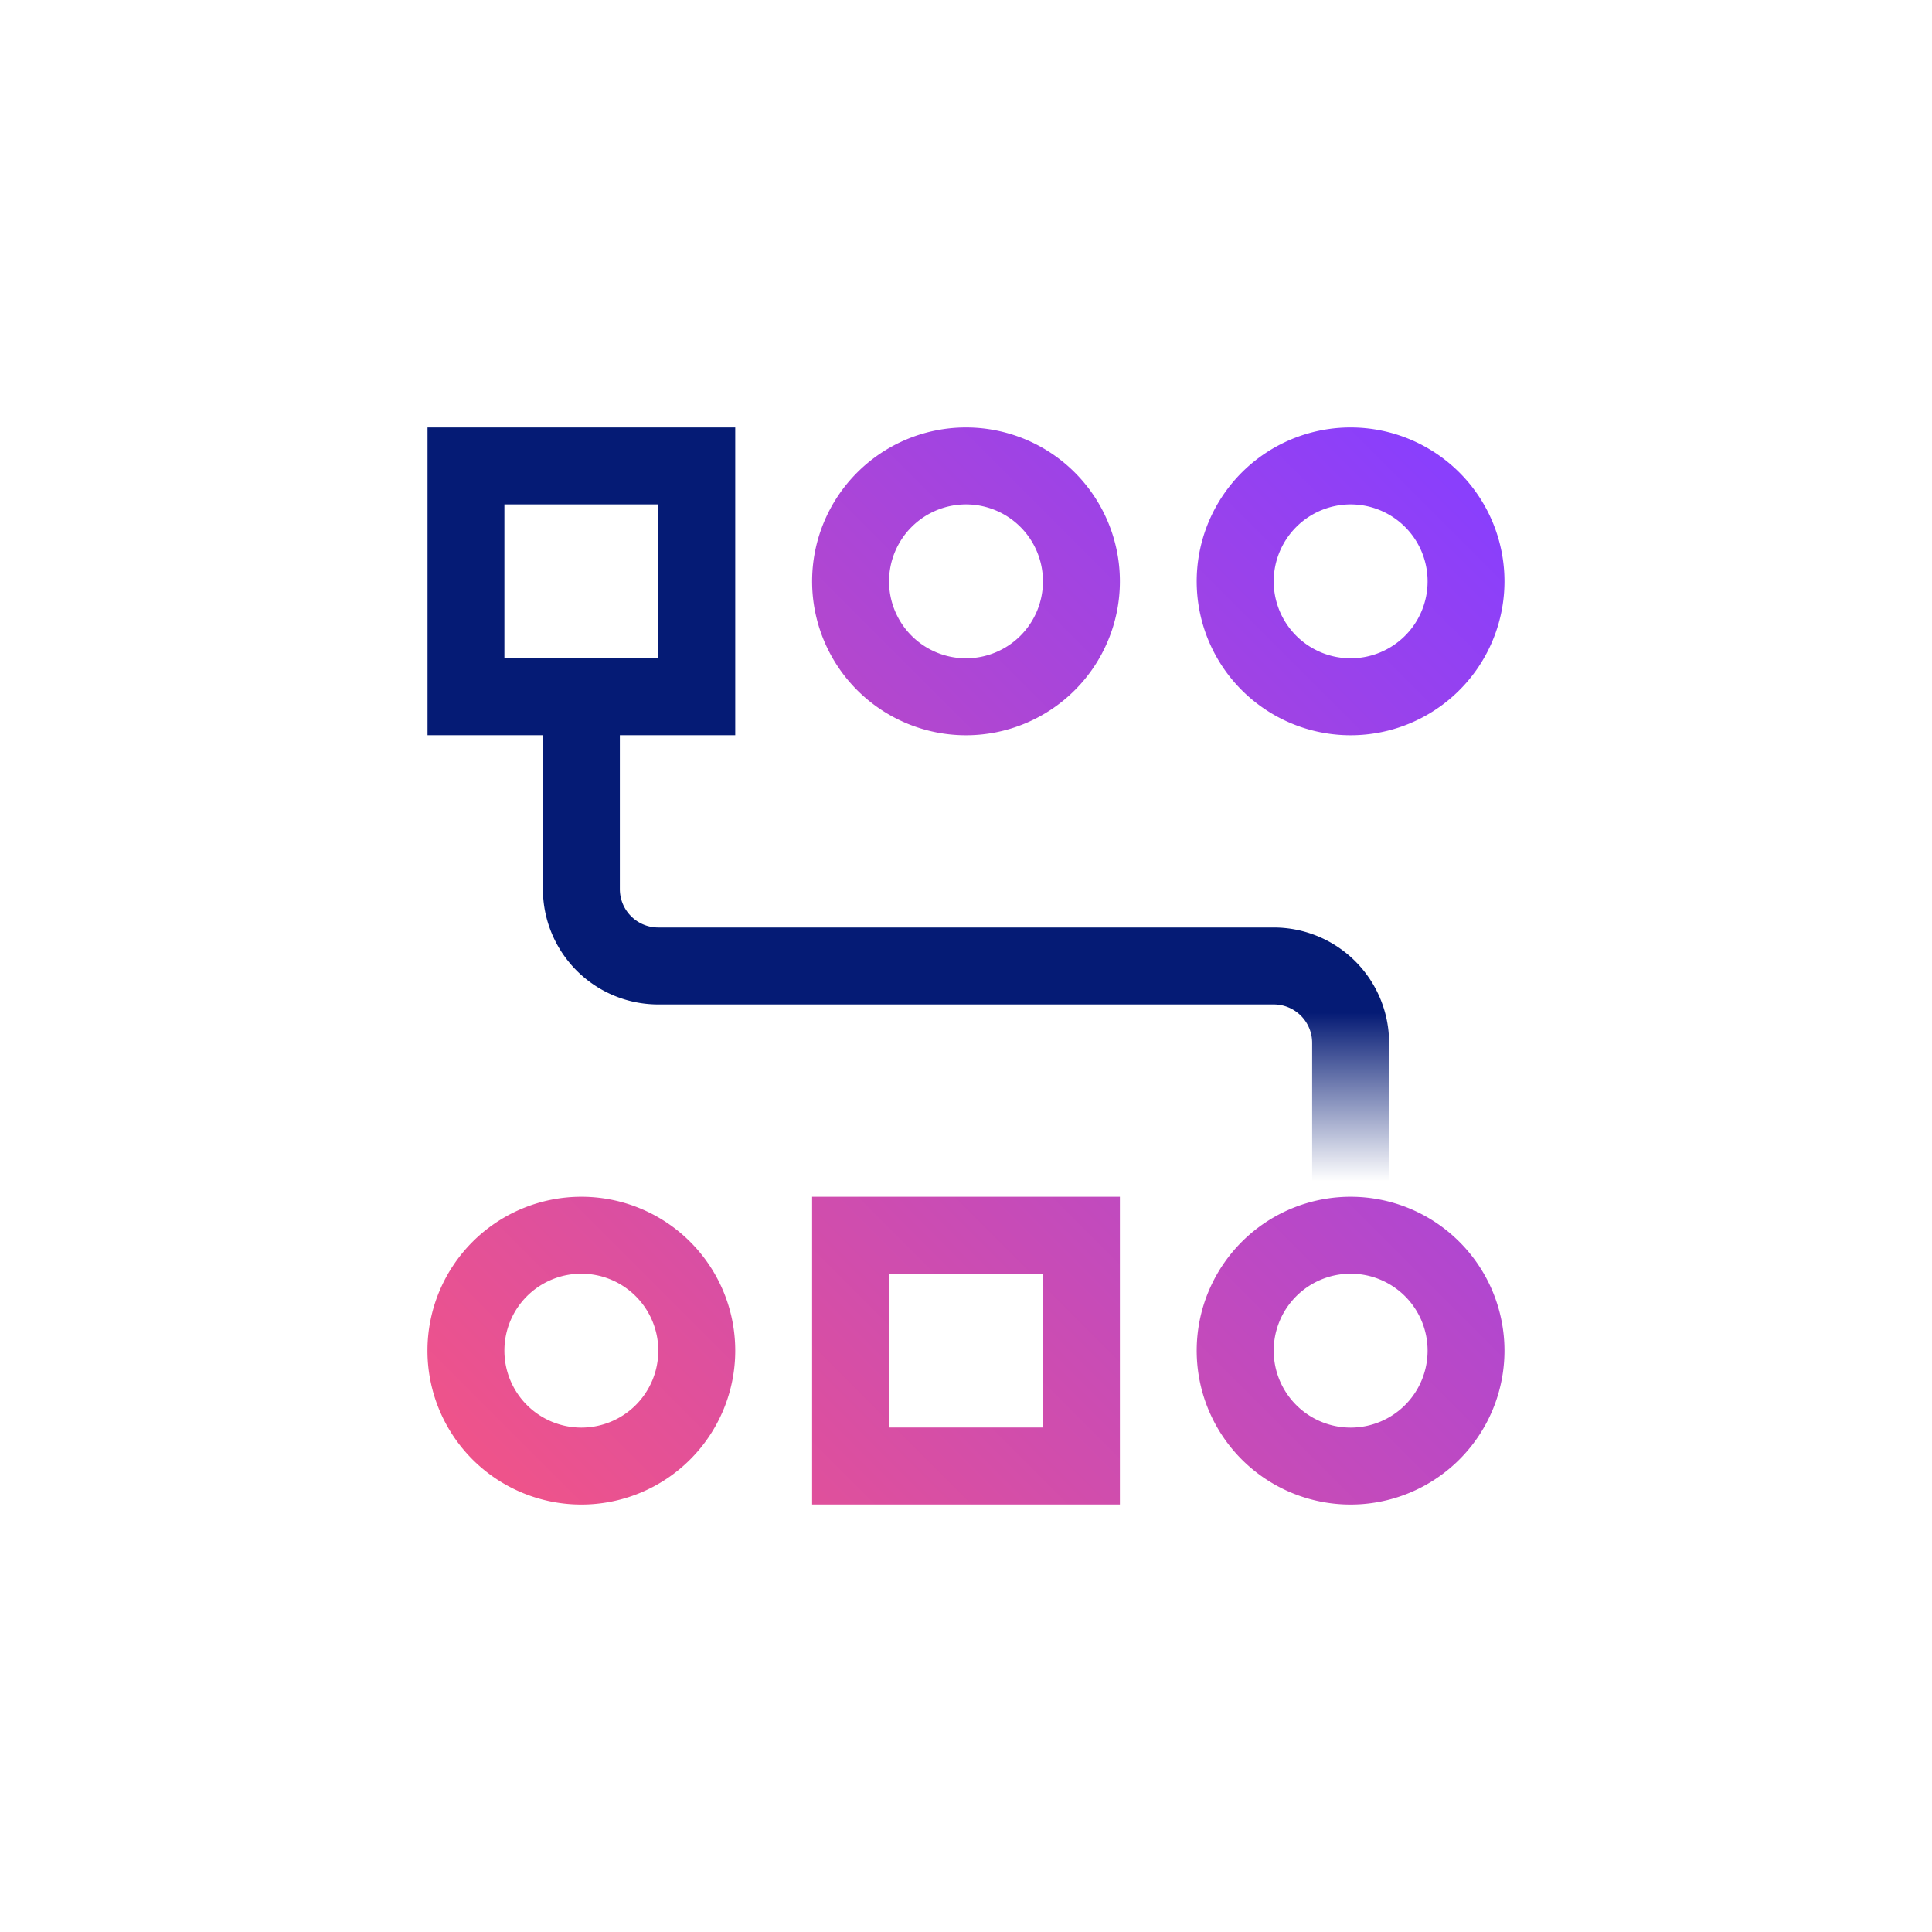 <svg data-name="Layer 1" xmlns="http://www.w3.org/2000/svg" viewBox="0 0 288 288"><defs><linearGradient id="a" x1="200.82" y1="182.4" x2="200.82" y2="150.94" gradientUnits="userSpaceOnUse"><stop offset=".2" stop-color="#fff"/><stop offset="1" stop-color="#fff" stop-opacity="0"/></linearGradient><linearGradient id="b" x1="68.05" y1="248.61" x2="248.63" y2="68.04" gradientUnits="userSpaceOnUse"><stop offset=".1" stop-color="#ee538b"/><stop offset=".9" stop-color="#8a3ffc"/></linearGradient></defs><path fill="#fff" d="M0 0h288v288H0z"/><path d="M195.6 155.46v26.94h11.47v-26.94a17.2 17.2 0 00-17.2-17.2H98.13a5.72 5.72 0 01-5.73-5.73v-22.94h17.2V63.72H63.73v45.87h17.2v22.94a17.2 17.2 0 0017.2 17.2h91.74a5.73 5.73 0 015.73 5.73zM75.19 98.13V75.19h22.94v22.94z" fill="#051b75"/><path fill="url(#a)" d="M191.31 150.94h19.02v31.46h-19.02z"/><path d="M86.66 189.87a11.47 11.47 0 11-11.47 11.47 11.46 11.46 0 0111.47-11.47m0-11.47a22.94 22.94 0 1022.94 22.94 22.93 22.93 0 00-22.94-22.94zM144 75.19a11.47 11.47 0 11-11.47 11.47A11.48 11.48 0 01144 75.19m0-11.47a22.94 22.94 0 1022.94 22.94A22.94 22.94 0 00144 63.72zm57.34 11.47a11.47 11.47 0 11-11.47 11.47 11.48 11.48 0 0111.47-11.47m0-11.47a22.94 22.94 0 1022.93 22.94 22.94 22.94 0 00-22.93-22.94zm-45.87 126.15v22.93h-22.94v-22.93h22.94m11.47-11.47h-45.88v45.87h45.88zm34.4 11.47a11.47 11.47 0 11-11.47 11.47 11.47 11.47 0 0111.47-11.47m0-11.47a22.94 22.94 0 1022.93 22.94 22.94 22.94 0 00-22.93-22.94z" fill="url(#b)"/></svg>